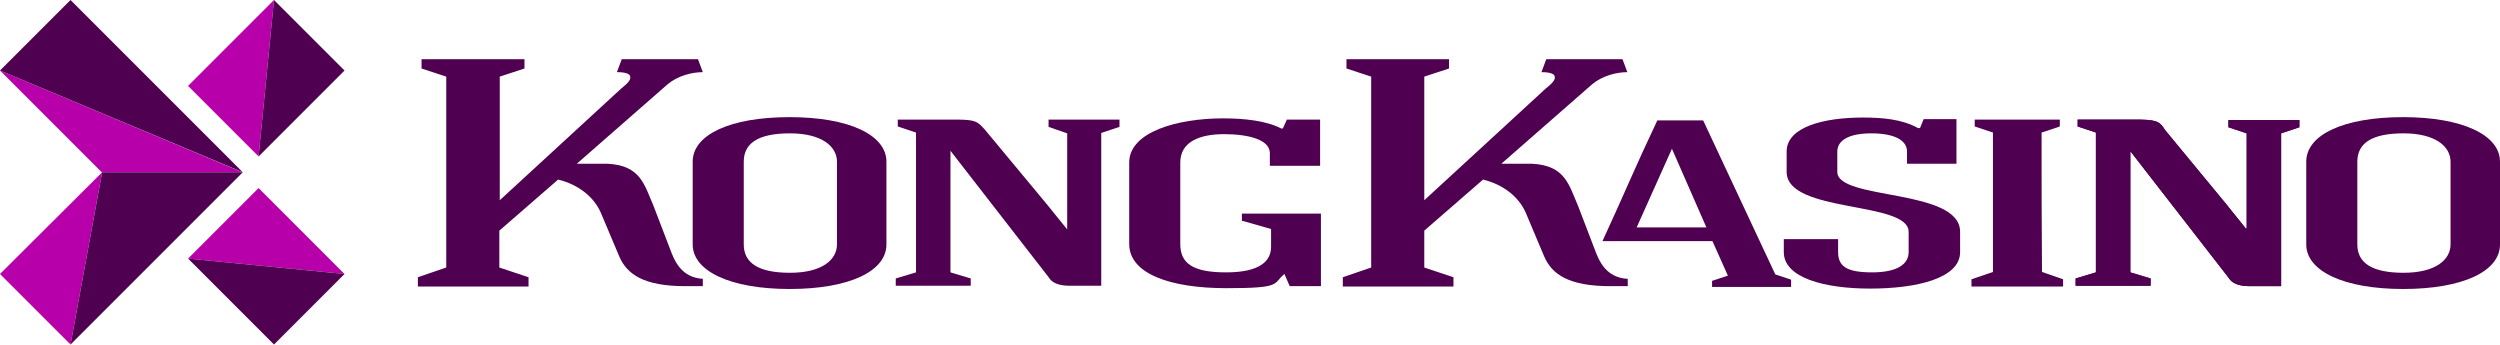 <?xml version="1.0" encoding="utf-8"?>
<svg xmlns="http://www.w3.org/2000/svg" xmlns:xlink="http://www.w3.org/1999/xlink" id="Layer_1" version="1.1" viewBox="0 0 616.8 85">
  
  <defs>
    <style>
      .st0 {
        fill: #b800aa;
      }

      .st1 {
        fill: #500050;
      }
    </style>
  </defs>
  <path class="st1" d="M173.5,68.8c-5.4-.3-7.1-4.4-8.2-7.4l-4.1-10.7c-2.2-5-3.1-9.9-11.3-10.3h-7.6l22.4-19.6c2.5-2.1,6-3,8.7-3l-1.2-3.2h-18.8l-1.2,3.2c2.1,0,3.3.4,3.3,1.2.1.8-.7,1.6-2.3,2.9l-29.9,27.5v-30.5l6.1-2v-2.3h-25.4v2.3l6.1,2v47.1l-7,2.4v2.3h27.3v-2.3l-7.2-2.4v-9.1l14.5-12.6c5.3,1.3,8.9,4.5,10.5,8.1l4.6,10.9c1.9,4.4,6.1,7.3,16.3,7.3h4.3v-1.8Z"/>
  <path class="st1" d="M306.6,54.5l7,2v4.4c0,3.6-2.9,6.3-11.1,6.3s-11.3-2.2-11.3-7v-20.1c0-5.2,4.9-7,10.8-7s11.3,1.3,11.3,4.7v3.1h12.4v-11.4h-8.2l-1,2.2h-.4c-3.6-1.9-9.1-2.5-14.3-2.5-11.2,0-23.2,3.3-23.2,10.9v20.1c0,7.3,10,10.9,24,10.9s11.3-1.1,14.3-3.5l1.3,3h7.7v-17.9h-19.5v1.8s.2,0,.2,0Z"/>
  <path class="st1" d="M395.4,59.4c5.5-11.9,7.9-17.9,13.5-29.7h11.3l17.8,38,3.9,1.3v1.8h-19.5v-1.5l3.9-1.3-3.8-8.5h-27.1ZM403.8,56.1h17.2l-8.5-19.4-8.7,19.4Z"/>
  <path class="st1" d="M453.3,42.4v-5c0-2.8,2.9-4.5,8.4-4.5s8.8,1.6,8.8,4.5v3h12.2v-11h-8.1l-.9,2.2h-.5c-3.9-2.2-8.8-2.6-13.6-2.6-9.6,0-18.8,2.3-18.8,8.4v5c0,10.3,30.1,7.1,30.1,14.8v5c0,2.9-2.7,5-9,5s-8.4-1.5-8.4-5v-3.2h-13.4v3.2c0,6.3,9.9,9,21.3,9s22.2-2.5,22.2-9v-5c0-10.8-30.3-7.7-30.3-14.8Z"/>
  <path class="st1" d="M503.7,32.7l4.5-1.5v-1.7h-21v1.7l4.5,1.5v34.4l-5.3,1.8v1.8h22.6v-1.8l-5.2-1.8c-.1-11.5-.1-22.9-.1-34.4Z"/>
  <path class="st1" d="M194.8,28.9h0c-14.6,0-23.9,4.3-23.9,11v20.4c0,6.6,9.3,11,23.9,11h0c14.6,0,23.9-4.3,23.9-11v-20.4c0-6.6-9.2-11-23.9-11ZM206.5,60.3c0,3.8-3.7,7-11.6,7s-11.4-2.5-11.4-7v-20.4c0-4.6,3.6-7,11.4-7s11.6,3.2,11.6,7v20.4Z"/>
  <path class="st1" d="M401.6,68.8c-5.4-.3-7.1-4.4-8.2-7.4l-4.1-10.7c-2.2-5-3.1-9.9-11.3-10.3h-7.6l22.4-19.6c2.5-2.1,6-3,8.7-3l-1.2-3.2h-18.8l-1.2,3.2c2.1,0,3.3.4,3.3,1.2.1.8-.7,1.6-2.3,2.9l-29.9,27.5v-30.5l6.1-2v-2.3h-25.3v2.3l6.1,2v47.1l-7,2.4v2.3h27.3v-2.3l-7.2-2.4v-9.1l14.5-12.6c5.3,1.3,8.9,4.5,10.5,8.1l4.6,10.9c1.9,4.4,6.1,7.3,16.3,7.3h4.3v-1.8Z"/>
  <path class="st1" d="M592.9,28.9h0c-14.6,0-23.9,4.3-23.9,11v20.4c0,6.6,9.3,11,23.9,11h0c14.6,0,23.9-4.3,23.9-11v-20.4c0-6.6-9.3-11-23.9-11ZM604.6,60.3c0,3.8-3.7,7-11.6,7s-11.4-2.5-11.4-7v-20.4c0-4.6,3.6-7,11.4-7s11.6,3.2,11.6,7v20.4Z"/>
  <path class="st1" d="M263.3,56.6l-5.1-6.3-15.2-18.3c-1.9-2.1-2.3-2.5-7.5-2.5h-14v1.7l4.5,1.5v34.5l-5,1.5v1.8h18.5v-1.8l-5-1.5v-30l24.3,31.3c.7,1.2,2.3,2,5.1,2h7.8v-37.7l4.5-1.5v-1.8h-17.5v1.8l4.6,1.6v23.7Z"/>
  <path class="st1" d="M525.6,37.3l24.3,31.3c.7,1.2,2.3,2,5.1,2h7.8v-37.7l4.5-1.5v-1.8h-17.5v1.8l4.5,1.5v23.5h-.2l-4.9-6.1-15.1-18.3c-1.3-2.2-2.3-2.5-7.5-2.5h-14v1.7l4.5,1.5v34.5l-5,1.5v1.8h18.5v-1.8l-5-1.5v-29.9Z"/>
  <path class="st1" d="M525.6,37.3l24.3,31.3c.7,1.2,2.3,2,5.1,2h7.8v-37.7l4.5-1.5v-1.8h-17.5v1.8l4.5,1.5v23.5h-.2l-4.9-6.1-15.1-18.3c-1.3-2.2-2.3-2.5-7.5-2.5h-14v1.7l4.5,1.5v34.5l-5,1.5v1.8h18.5v-1.8l-5-1.5v-29.9Z"/>
  <path class="st0" d="M0,17.4l25.1,25.1h34.7L0,17.4ZM17.4,85l7.8-42.5L0,67.6l17.4,17.4ZM67.6,0l-21.2,21.2,17.4,17.4L67.6,0ZM63.8,46.4l-17.4,17.4,38.6,3.8-21.2-21.2Z"/>
  <path class="st1" d="M0,17.4l59.9,25.1L17.4,0,0,17.4ZM17.4,85l42.5-42.5H25.2l-7.8,42.5ZM67.6,0l-3.8,38.6,21.2-21.2L67.6,0ZM67.6,85l17.4-17.4-38.6-3.8,21.2,21.2Z"/>
</svg>